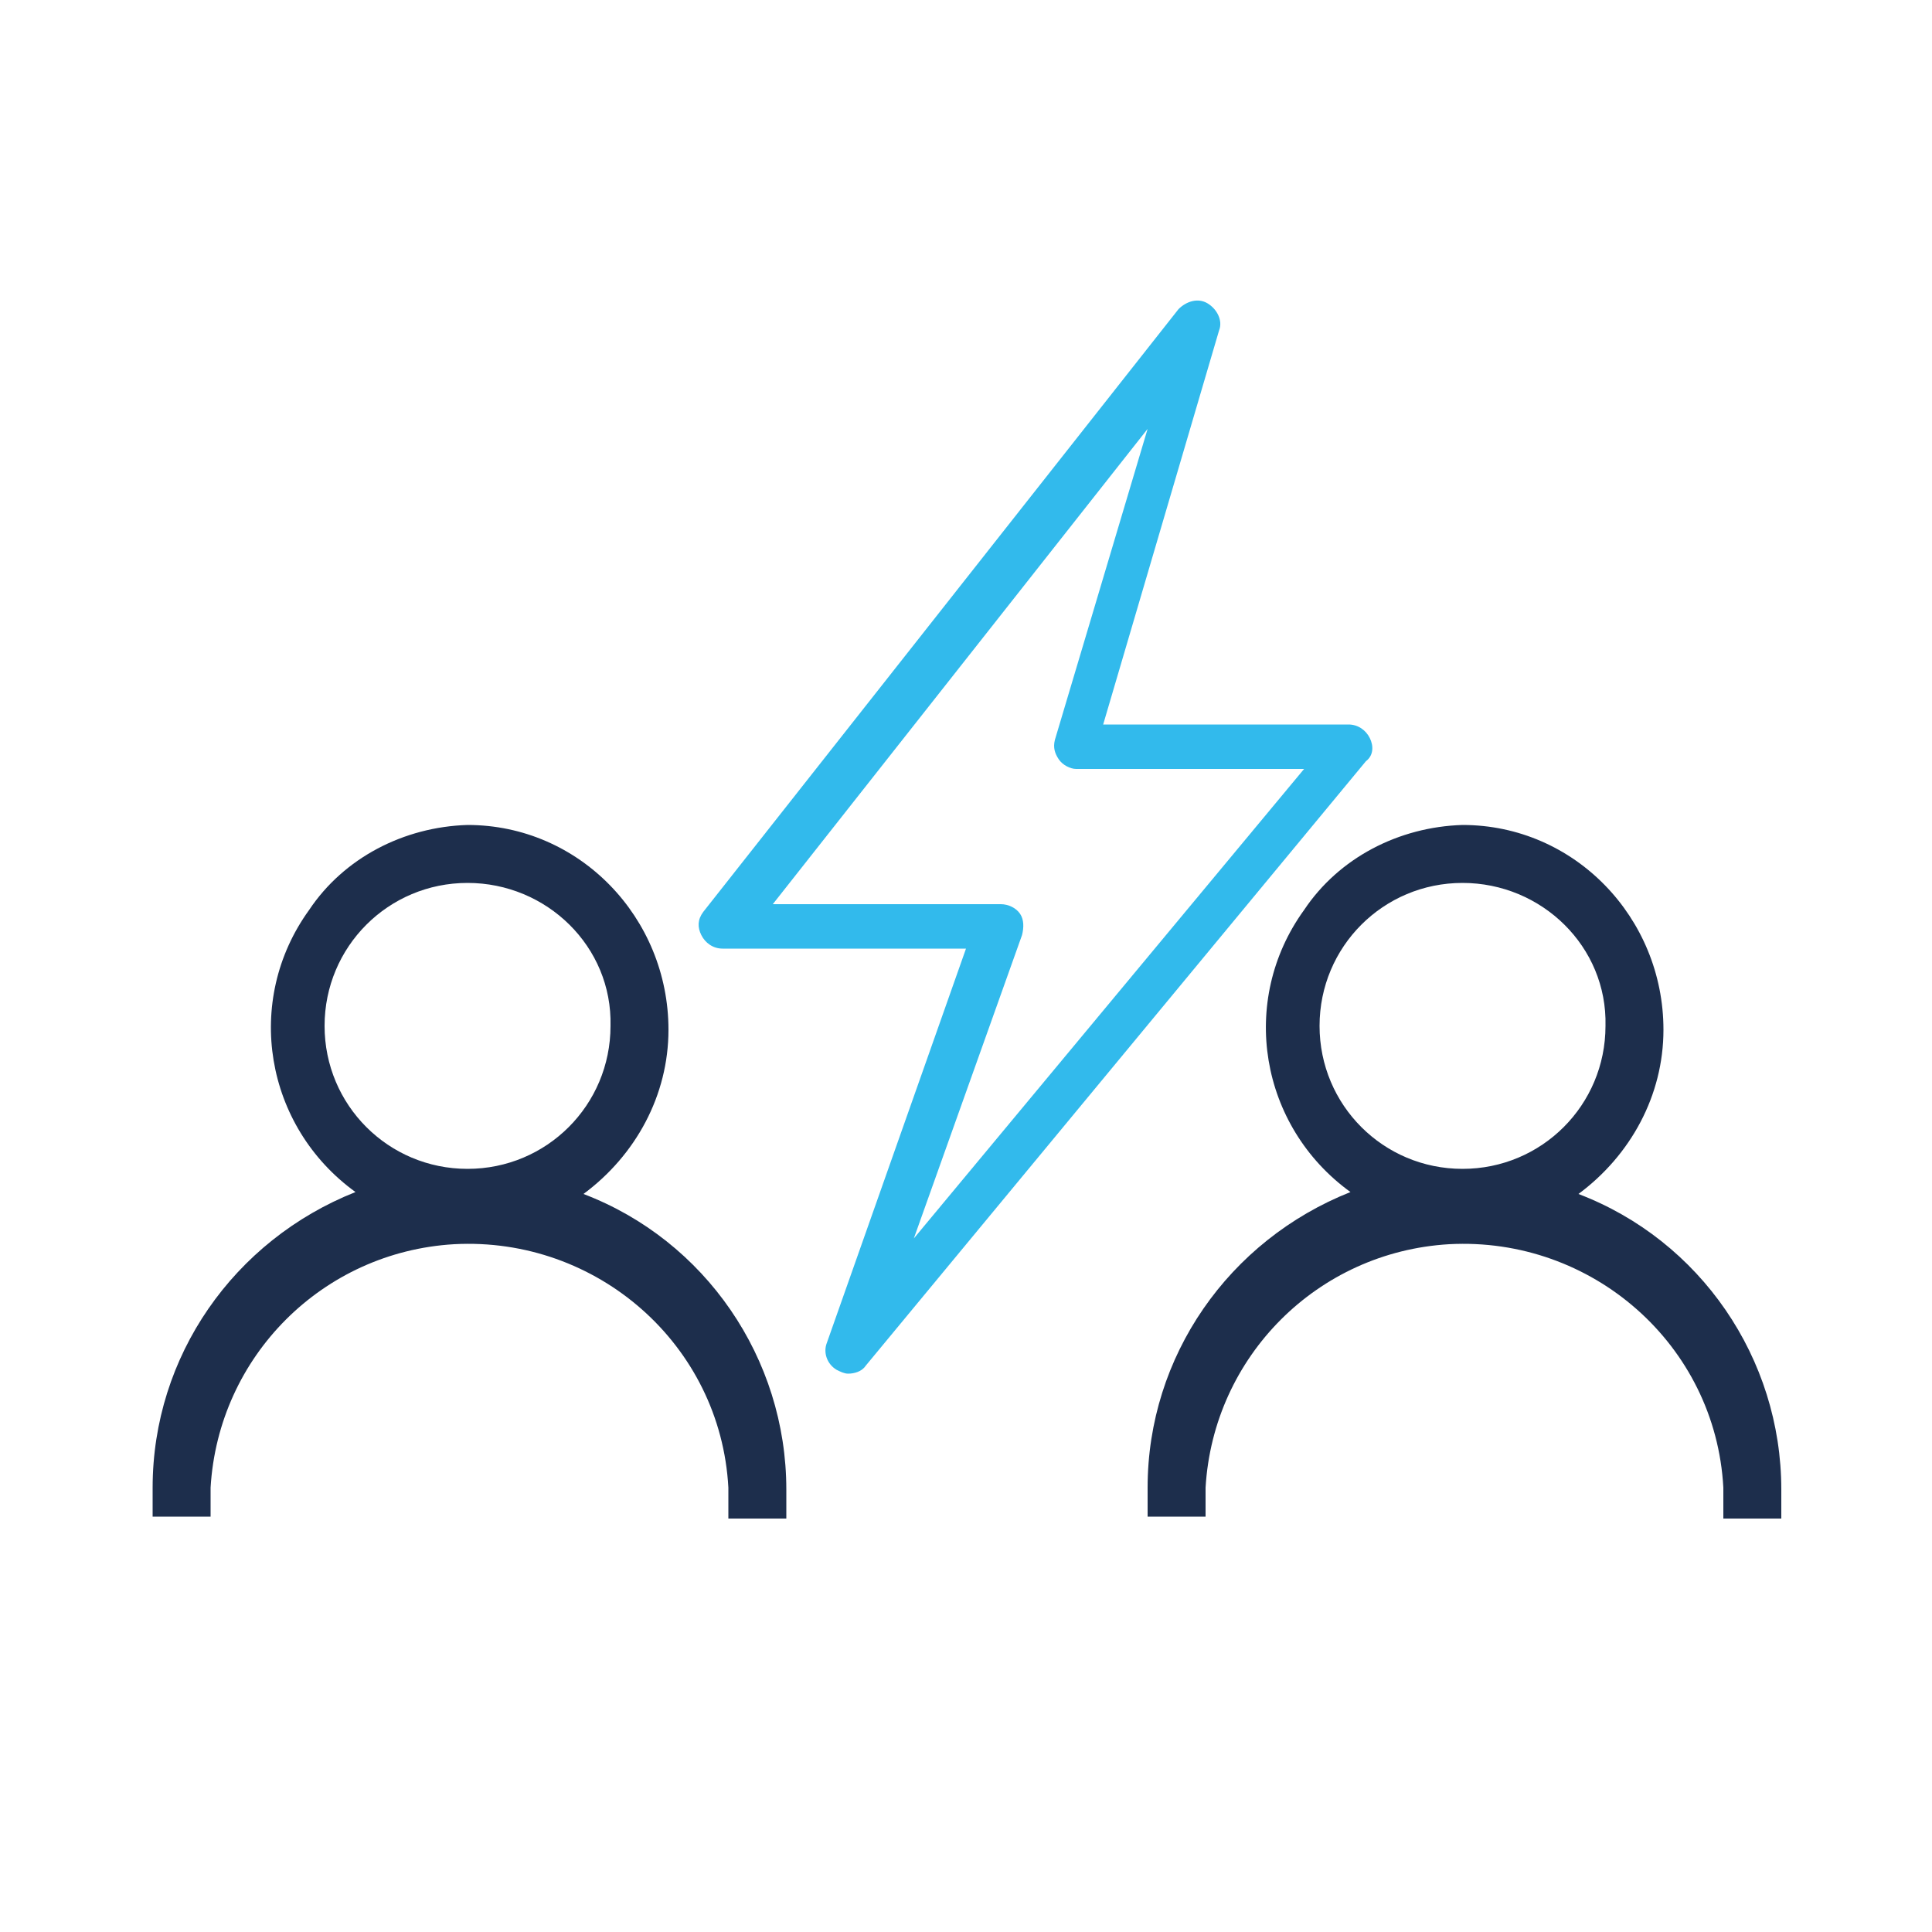 <svg width="100" height="100" viewBox="0 0 100 100" fill="none" xmlns="http://www.w3.org/2000/svg">
<path d="M24.2 42.7C30 42.7 34.6 47.5 34.6 53.3C34.6 56.7 32.9 59.8 30.2 61.8C36.5 64.2 40.7 70.3 40.7 77.1V78.6H37.7V77C37.3 69.6 30.9 64 23.5 64.4C16.7 64.8 11.3 70.2 10.9 77V78.5H7.9V77C7.9 70.2 12.1 64.2 18.4 61.7C13.7 58.3 12.6 51.8 16 47.1C17.8 44.4 20.9 42.8 24.2 42.7ZM24.2 45.7C20.1 45.7 16.8 49 16.8 53.1C16.8 57.2 20.1 60.5 24.2 60.5C28.3 60.5 31.6 57.2 31.6 53.1C31.7 49 28.3 45.7 24.2 45.7Z" fill="#1D2E4C"/>
<path d="M75.7 42.7C81.5 42.7 86.1 47.5 86.1 53.3C86.1 56.7 84.4 59.8 81.7 61.8C88 64.2 92.2 70.3 92.2 77.1V78.6H89.2V77C88.8 69.6 82.4 64 75 64.4C68.2 64.8 62.8 70.2 62.4 77V78.5H59.4V77C59.4 70.2 63.6 64.2 69.9 61.7C65.2 58.3 64.1 51.8 67.5 47.1C69.3 44.4 72.4 42.8 75.7 42.7ZM75.7 45.7C71.6 45.7 68.3 49 68.3 53.1C68.3 57.2 71.6 60.5 75.7 60.5C79.8 60.5 83.1 57.2 83.1 53.1C83.2 49 79.8 45.7 75.7 45.7Z" fill="#1D2E4C"/>
<path d="M70.9 38.2C70.7 37.8 70.3 37.5 69.8 37.5H57.1L63.1 17.1C63.3 16.6 63 16 62.5 15.7C62 15.4 61.4 15.6 61 16L36.4 47.2C36.1 47.6 36.1 48 36.3 48.4C36.5 48.8 36.9 49.1 37.4 49.1H50L42.8 69.5C42.6 70 42.8 70.6 43.3 70.9C43.5 71 43.7 71.1 43.9 71.1C44.2 71.1 44.6 71 44.8 70.7L70.7 39.4C71.1 39.1 71.1 38.6 70.9 38.2ZM47.3 64.1L52.9 48.4C53 48 53 47.6 52.8 47.3C52.6 47 52.2 46.8 51.8 46.8H40L59.4 22.2L54.6 38.3C54.5 38.7 54.6 39 54.8 39.3C55 39.6 55.4 39.8 55.7 39.8H67.5L47.3 64.1Z" fill="#32BAEC"/>
</svg>
